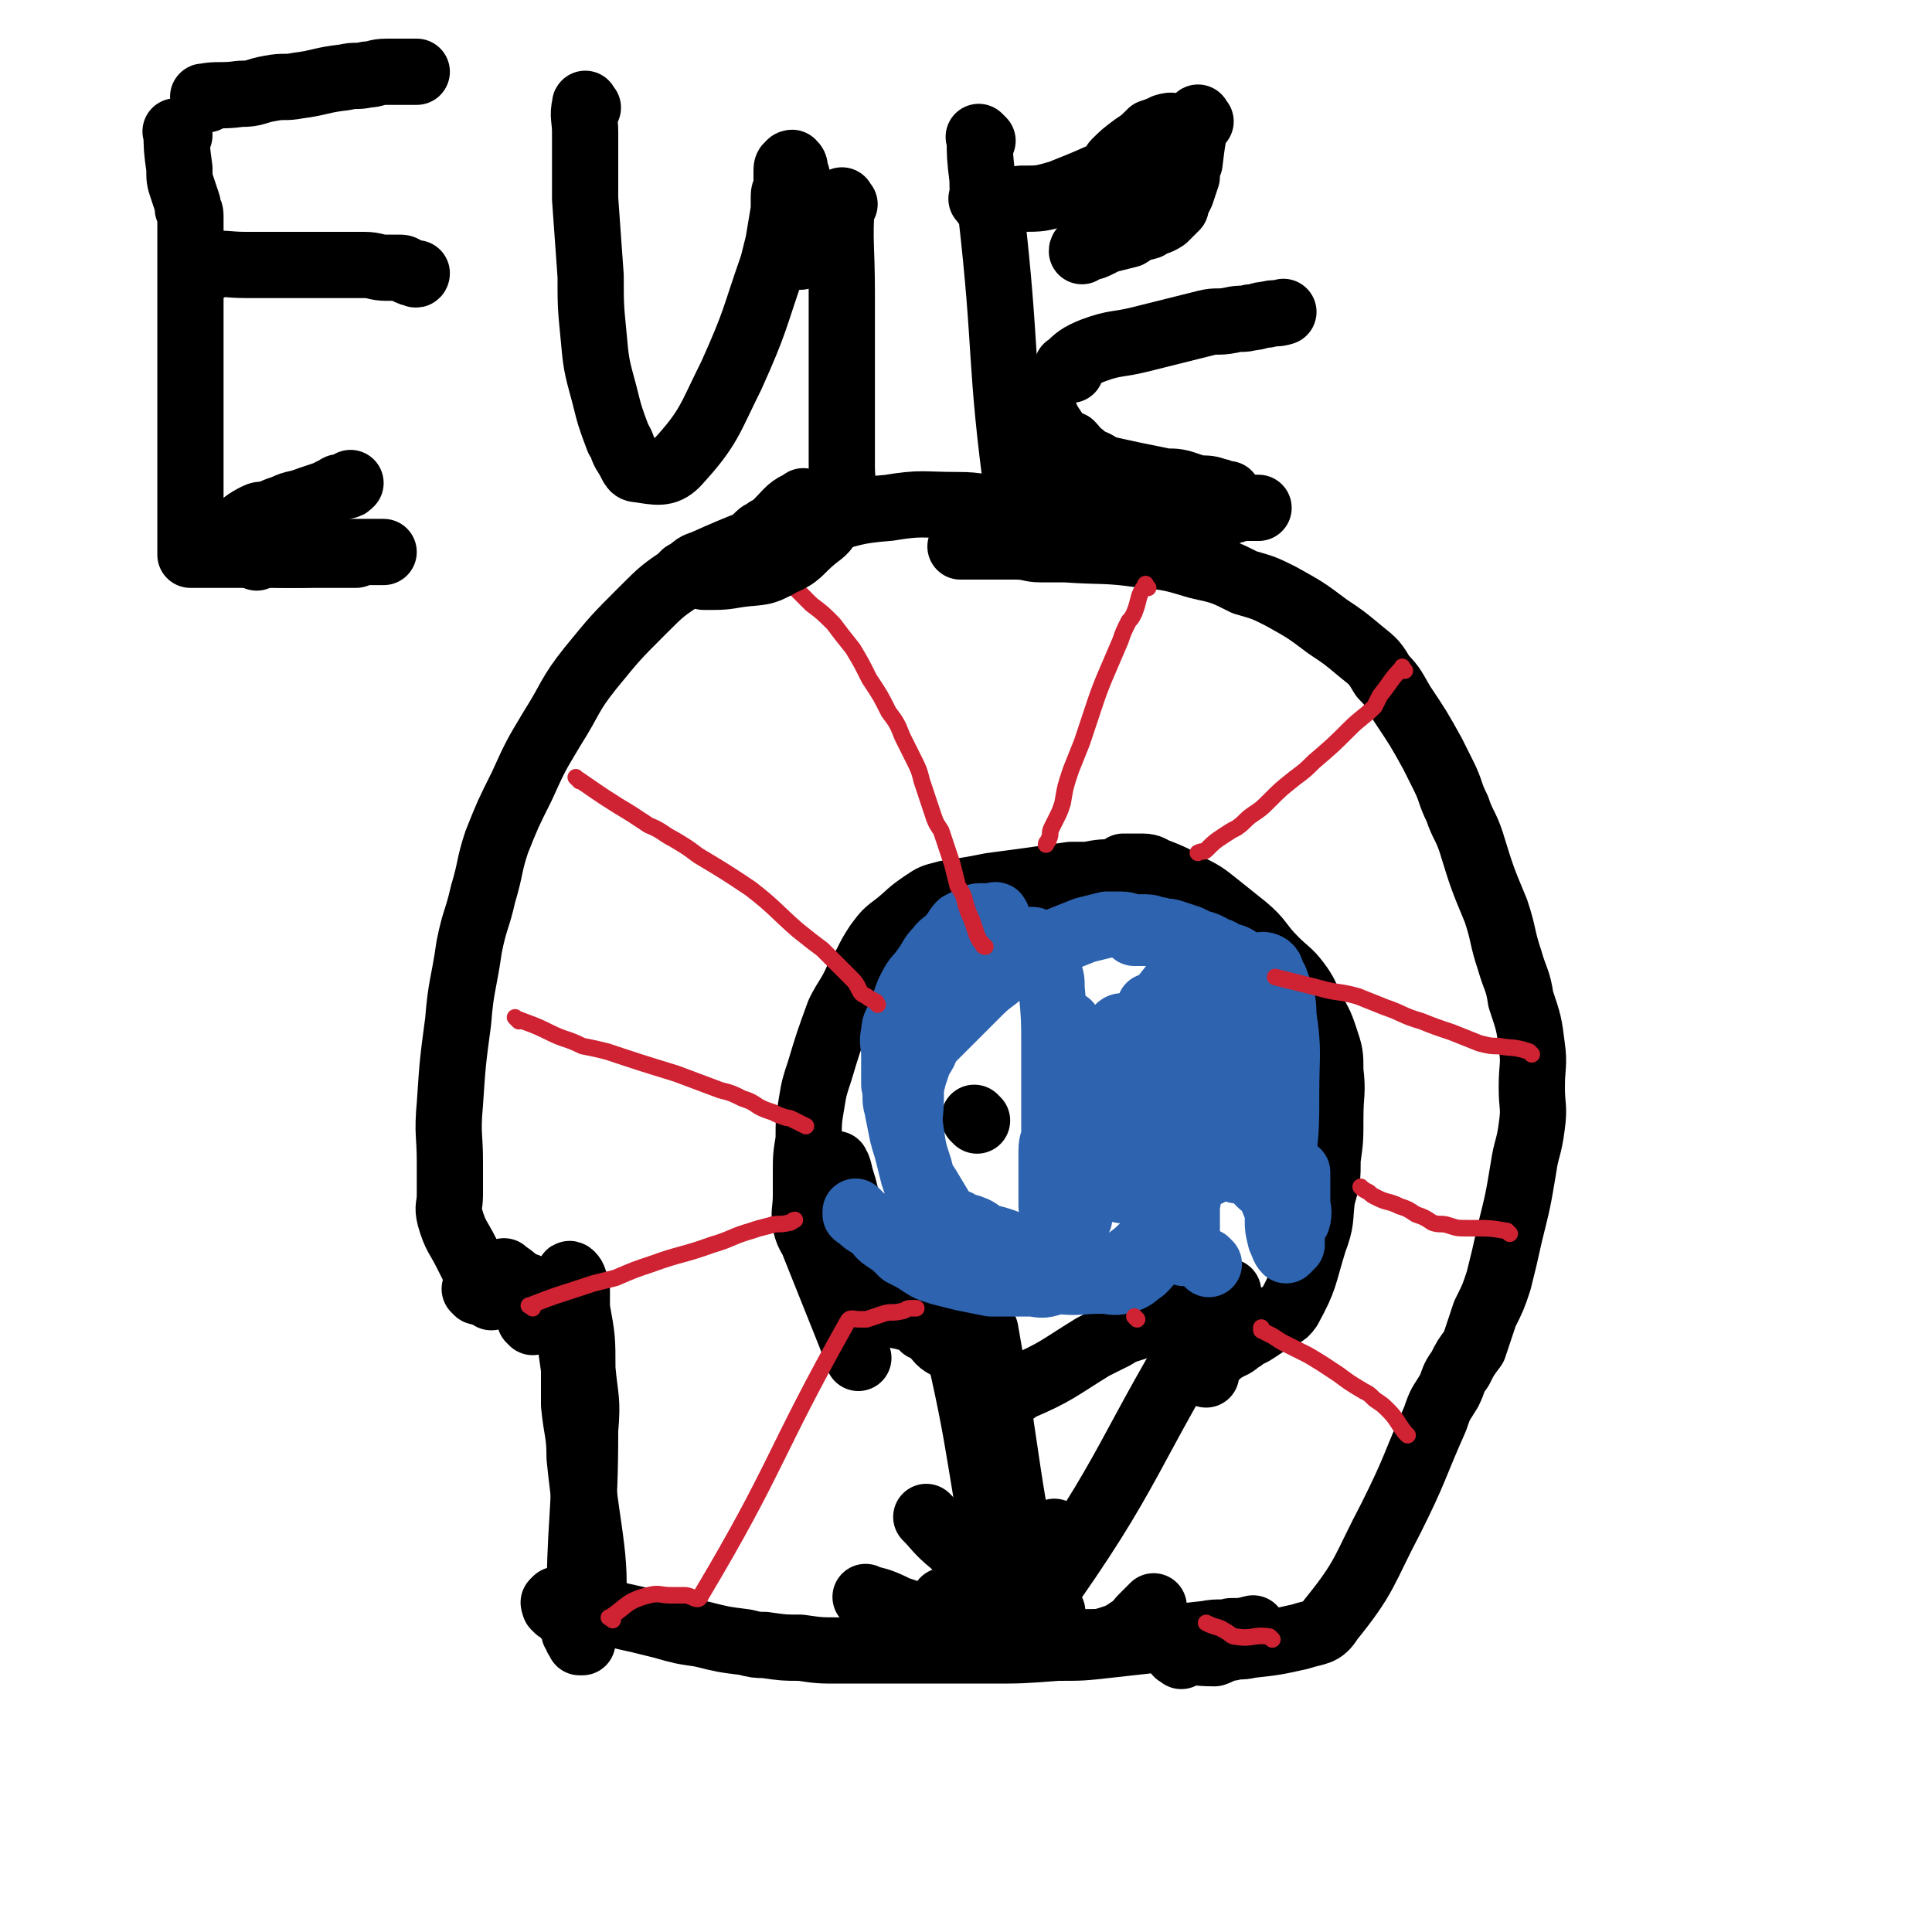 <svg viewBox='0 0 700 700' version='1.1' xmlns='http://www.w3.org/2000/svg' xmlns:xlink='http://www.w3.org/1999/xlink'><g fill='none' stroke='#000000' stroke-width='24' stroke-linecap='round' stroke-linejoin='round'><path d='M391,194c-1,-1 -1,-1 -1,-1 -6,-3 -6,-3 -12,-5 -3,-1 -3,-1 -5,-1 -5,-1 -5,-1 -10,-2 -8,-1 -8,-2 -16,-2 -13,0 -13,-1 -25,1 -13,1 -13,2 -25,5 -12,3 -12,3 -23,7 -10,4 -10,4 -19,8 -3,1 -3,1 -6,4 -9,6 -9,6 -16,13 -10,10 -10,10 -19,21 -8,10 -7,11 -14,22 -6,10 -6,10 -11,21 -5,10 -5,10 -9,20 -3,9 -2,9 -5,19 -2,9 -3,9 -5,19 -2,14 -3,14 -4,27 -2,15 -2,15 -3,30 -1,11 0,11 0,21 0,6 0,6 0,12 0,4 -1,4 0,8 2,7 3,7 6,13 4,8 4,8 8,15 0,1 0,0 1,1 '/><path d='M202,582c-1,-1 -2,-2 -1,-1 4,0 5,0 11,1 2,0 2,1 4,2 4,0 4,0 7,1 9,2 9,2 17,4 7,2 7,2 14,3 8,2 8,2 16,3 4,1 4,1 7,1 7,1 7,1 13,1 7,1 7,1 14,1 6,0 6,0 13,0 7,0 7,0 15,0 13,0 13,0 26,0 12,0 12,0 25,-1 9,0 9,0 18,-1 9,-1 9,-1 18,-2 9,-1 9,-1 18,-2 5,-1 5,0 9,-1 4,0 4,0 8,-1 '/><path d='M184,462c-1,-1 -2,-2 -1,-1 3,2 4,3 8,7 1,1 0,1 1,2 0,0 1,0 1,0 '/><path d='M203,581c-1,-1 -2,-2 -1,-1 2,4 3,5 6,10 0,0 0,1 0,1 0,1 1,1 1,1 0,1 0,1 0,1 0,1 1,1 1,1 0,1 0,1 0,1 0,0 1,0 1,0 '/><path d='M173,468c-1,-1 -1,-1 -1,-1 '/><path d='M207,583c-1,-1 -2,-2 -1,-1 3,2 8,11 8,6 3,-22 -1,-30 -4,-60 0,-9 -1,-9 -2,-19 0,-6 0,-6 0,-13 -1,-7 -1,-7 -2,-15 0,-2 -1,-2 -1,-5 0,-2 0,-2 0,-3 '/><path d='M211,585c-1,-1 -2,-1 -1,-1 0,-33 2,-33 2,-66 1,-11 0,-11 -1,-22 0,-11 0,-11 -2,-22 0,-4 0,-4 0,-7 -1,-3 -1,-4 -2,-5 -1,-1 -1,0 -1,1 -1,2 0,2 -1,3 '/><path d='M202,583c-1,-1 -1,-1 -1,-1 '/><path d='M193,479c-1,-1 -1,-1 -1,-1 -1,-5 0,-6 0,-10 0,-1 -1,0 -1,0 0,0 0,-1 0,-1 0,-1 0,-1 0,-1 '/><path d='M428,600c-1,-1 -2,-1 -1,-1 5,-1 6,0 13,0 3,-1 3,-2 6,-2 3,-1 3,0 7,-1 9,-1 9,-1 18,-3 6,-2 8,-1 11,-6 13,-16 12,-18 22,-37 9,-18 8,-18 16,-36 2,-6 2,-5 5,-10 2,-4 1,-4 4,-8 2,-4 2,-4 5,-8 2,-6 2,-6 4,-12 3,-6 3,-6 5,-12 2,-8 2,-8 4,-17 3,-12 3,-12 5,-24 1,-7 2,-7 3,-15 1,-7 0,-7 0,-14 0,-8 1,-8 0,-15 -1,-8 -1,-8 -4,-17 -1,-7 -2,-7 -4,-14 -3,-9 -2,-9 -5,-18 -5,-12 -5,-12 -9,-25 -2,-6 -3,-6 -5,-12 -3,-6 -2,-6 -5,-12 -2,-4 -2,-4 -4,-8 -5,-9 -5,-9 -11,-18 -3,-5 -3,-6 -7,-10 -3,-5 -3,-5 -8,-9 -6,-5 -6,-5 -12,-9 -8,-6 -8,-6 -17,-11 -6,-3 -6,-3 -13,-5 -8,-4 -8,-4 -17,-6 -10,-3 -10,-3 -20,-4 -14,-2 -14,-1 -28,-2 -4,0 -4,0 -9,0 -4,0 -4,-1 -9,-1 -3,0 -3,0 -6,0 -3,0 -3,0 -6,0 -4,0 -4,0 -7,0 -1,0 -1,0 -1,0 '/><path d='M354,406c-1,-1 -1,-1 -1,-1 '/><path d='M406,317c-1,-1 -1,-2 -1,-1 -5,0 -6,0 -11,1 -3,0 -3,0 -6,0 -14,2 -14,2 -29,4 -5,1 -5,1 -11,2 -3,1 -3,0 -6,1 -4,1 -4,1 -7,3 -6,4 -5,4 -10,8 -4,3 -4,3 -7,7 -4,6 -3,6 -7,12 -3,7 -4,7 -7,13 -4,11 -4,11 -7,21 -2,6 -2,6 -3,12 -1,6 -1,6 -1,13 -1,6 -1,6 -1,13 0,4 0,4 0,7 0,6 -1,6 0,11 1,4 2,4 3,7 2,5 2,5 4,10 4,10 4,10 8,20 2,5 2,5 4,11 '/><path d='M337,551c-1,-1 -2,-2 -1,-1 3,3 4,5 9,9 1,1 1,1 2,1 2,1 3,1 5,1 4,1 4,1 8,1 5,0 5,-1 10,-2 4,-1 4,-1 7,-3 3,-1 3,-1 5,-2 '/><path d='M437,498c-1,-1 -2,-1 -1,-1 2,-4 3,-4 7,-8 1,-1 1,0 2,-1 3,-1 3,-2 5,-3 2,-2 2,-1 5,-3 3,-2 3,-2 6,-4 3,-2 4,-1 6,-4 6,-11 5,-11 9,-24 3,-8 2,-8 3,-16 2,-7 2,-7 2,-14 1,-7 1,-7 1,-15 0,-9 1,-9 0,-17 0,-6 0,-6 -2,-12 -2,-6 -2,-5 -5,-11 -2,-4 -2,-5 -5,-9 -3,-4 -4,-4 -8,-8 -6,-6 -5,-7 -11,-12 -5,-4 -5,-4 -10,-8 -5,-4 -5,-4 -11,-7 -5,-3 -5,-3 -10,-5 -3,-1 -3,-2 -6,-2 -3,0 -3,0 -6,0 0,0 0,0 -1,0 '/><path d='M442,474c-1,-1 -1,-2 -1,-1 -33,53 -30,59 -66,109 -4,5 -7,1 -14,1 -4,0 -4,0 -8,0 -4,0 -5,1 -8,0 -2,-1 -2,-2 -3,-3 '/><path d='M363,501c-1,-1 -1,-1 -1,-1 -5,-3 -5,-3 -9,-6 -4,-3 -4,-3 -7,-5 -4,-2 -5,-2 -7,-5 -14,-18 -14,-18 -26,-38 -4,-5 -4,-5 -6,-11 -1,-3 -1,-4 -2,-7 -1,-3 -1,-5 -2,-6 0,-1 0,1 0,2 0,2 1,2 1,3 1,4 1,4 2,7 1,5 1,5 2,10 1,4 1,4 1,8 1,4 0,4 1,9 0,1 1,1 1,2 '/><path d='M315,580c-1,-1 -2,-2 -1,-1 4,1 5,1 11,4 3,1 3,1 6,2 5,2 5,2 10,3 6,3 6,3 12,5 4,1 4,2 8,2 10,1 10,0 21,0 6,0 6,0 12,0 5,0 5,0 11,-2 2,-1 2,-1 5,-3 2,-1 2,-2 4,-4 2,-2 2,-2 4,-4 '/><path d='M317,474c-1,-1 -2,-2 -1,-1 4,1 5,3 11,4 3,1 3,0 6,0 4,0 4,0 7,1 3,0 4,-1 5,1 12,49 9,51 20,101 0,1 1,0 3,1 3,1 3,0 6,1 2,0 2,0 3,1 2,0 2,1 3,1 0,0 2,0 1,0 -2,0 -5,3 -6,0 -11,-48 -9,-51 -18,-102 0,0 0,0 0,0 -5,0 -5,-1 -11,-1 -1,0 -1,0 -2,0 -1,0 -1,0 -2,0 -1,0 -1,0 -2,0 -1,0 -1,0 -2,0 -1,0 -1,0 -2,0 -1,0 -2,0 -1,0 0,0 1,0 2,1 1,1 1,1 2,2 2,2 2,2 4,3 6,4 6,5 11,9 2,2 2,2 5,4 2,2 2,3 5,4 2,1 3,1 5,-1 14,-6 14,-7 27,-15 4,-2 4,-2 8,-4 3,-2 4,-2 7,-3 2,-2 2,-2 5,-3 3,-2 3,-2 6,-3 4,-2 4,-2 8,-3 3,-1 3,-1 7,-2 3,-1 3,-1 6,-2 1,0 1,0 2,0 '/></g>
<g fill='none' stroke='#2D63AF' stroke-width='24' stroke-linecap='round' stroke-linejoin='round'><path d='M384,399c-1,-1 -1,-1 -1,-1 '/><path d='M426,425c-1,-1 -1,-1 -1,-1 '/><path d='M431,414c-1,-1 -1,-1 -1,-1 '/><path d='M466,431c-1,-1 -1,-1 -1,-1 '/><path d='M448,424c-1,-1 -1,-1 -1,-1 '/><path d='M438,458c-1,-1 -1,-1 -1,-1 '/><path d='M457,429c-1,-1 -1,-1 -1,-1 '/><path d='M438,425c-1,-1 -1,-1 -1,-1 '/><path d='M418,366c-1,-1 -2,-2 -1,-1 1,4 1,5 3,11 2,6 2,6 3,11 3,12 3,12 5,23 1,7 1,7 2,14 0,6 0,6 0,11 0,5 0,5 0,9 0,3 0,3 0,5 0,2 0,2 0,3 0,1 -1,2 -1,2 0,-7 -1,-9 1,-17 1,-7 2,-7 5,-14 2,-4 2,-4 4,-8 2,-3 2,-3 4,-6 1,-2 1,-2 3,-5 2,-2 1,-3 4,-4 2,-1 3,-2 5,-1 3,2 3,4 4,8 2,4 2,4 3,8 1,8 1,8 1,16 0,6 0,6 0,11 0,3 0,3 1,7 1,2 1,3 2,4 0,0 1,-1 2,-2 0,-2 0,-2 0,-5 0,-4 1,-3 1,-7 0,-3 0,-3 0,-6 0,-4 1,-6 1,-8 0,-1 0,1 0,2 0,2 0,2 0,4 0,2 0,2 0,4 0,3 1,4 0,7 -1,1 -3,3 -4,1 -4,-5 -4,-7 -7,-14 -3,-6 -3,-6 -4,-12 -1,-4 -1,-4 -1,-8 0,-2 0,-3 0,-3 0,-1 1,0 1,1 2,3 2,3 4,5 2,3 2,4 4,6 1,1 2,1 2,0 1,-10 1,-11 1,-22 0,-14 1,-15 -1,-28 0,-7 -1,-7 -3,-13 -2,-3 -1,-4 -3,-5 -2,-1 -4,0 -6,3 -6,14 -5,15 -10,31 -2,6 -2,7 -3,13 -1,3 -1,3 -1,5 0,0 0,0 0,-1 0,-16 0,-16 -1,-32 0,-6 0,-6 -1,-11 0,-4 -1,-4 -1,-7 0,-3 0,-3 0,-5 -1,-2 -1,-2 -2,-3 -1,-2 -1,-2 -3,-3 -3,-1 -3,-1 -6,-2 -3,-1 -3,0 -5,-1 -3,0 -2,-1 -5,-1 -2,0 -2,0 -4,0 -2,0 -2,-1 -5,-1 -2,0 -3,0 -5,0 -4,1 -4,1 -8,2 -5,2 -5,2 -10,4 -5,3 -5,3 -11,5 -2,2 -2,1 -4,3 -4,2 -4,2 -7,5 -4,3 -4,3 -8,7 -3,3 -3,3 -6,6 -2,2 -2,2 -5,5 -3,3 -3,3 -6,6 -1,3 -1,3 -3,6 -1,3 -1,3 -2,6 -1,4 -1,4 -1,8 0,6 -1,6 0,12 1,7 1,7 3,13 1,4 1,4 3,7 3,5 3,5 6,10 2,2 1,3 4,5 7,4 8,4 16,7 11,4 11,3 22,7 4,1 4,1 8,2 3,1 3,1 7,0 4,-1 4,-2 9,-4 4,-3 4,-3 7,-6 3,-3 4,-2 6,-5 7,-10 7,-11 13,-22 4,-8 4,-9 7,-17 3,-9 3,-9 6,-17 2,-12 2,-12 4,-23 0,-6 0,-6 0,-12 0,-3 1,-5 -1,-6 -3,-3 -5,-3 -10,-2 -8,3 -10,3 -15,10 -12,15 -12,16 -18,33 -4,12 -2,13 -3,25 0,5 0,5 0,9 0,3 -2,4 0,6 2,2 4,1 8,1 3,0 4,0 5,-3 3,-3 3,-3 3,-8 1,-14 0,-14 0,-28 0,-6 0,-6 -1,-12 -1,-3 -2,-3 -4,-5 -2,-2 -3,-3 -5,-3 -2,0 -4,-1 -5,1 -5,11 -5,12 -7,24 -2,11 0,11 0,22 0,3 0,3 0,7 0,2 0,4 0,5 0,0 -1,-2 -2,-4 -1,-4 -1,-4 -2,-9 -1,-3 -2,-3 -2,-6 -2,-6 -2,-6 -2,-12 -1,-8 -1,-8 -2,-16 0,-4 0,-4 0,-8 0,-3 0,-3 -1,-5 0,0 -1,0 -1,0 -1,9 -1,9 -2,17 -1,9 0,9 -1,17 0,6 0,6 -1,12 0,4 0,4 0,7 0,3 0,5 0,5 0,1 0,-1 0,-2 0,-12 0,-12 0,-24 0,-7 0,-7 0,-14 0,-4 0,-4 0,-8 0,-4 1,-7 1,-8 0,0 0,3 0,5 1,19 1,19 3,38 1,9 1,9 3,18 1,3 1,3 2,6 0,1 0,2 0,1 0,-3 0,-4 0,-8 0,-1 0,-2 0,-3 0,-2 -1,-2 -1,-4 -1,-5 -1,-5 -1,-9 0,-1 0,-2 0,-1 0,3 0,4 0,8 0,6 0,6 0,12 0,4 0,4 0,7 0,3 0,3 0,6 0,2 1,3 0,4 -1,2 -2,1 -4,1 -3,0 -3,0 -6,0 -3,0 -3,-1 -6,-1 -2,-1 -2,0 -4,-1 -3,-1 -2,-1 -5,-2 -3,-1 -3,-1 -7,-2 -2,-1 -2,-2 -5,-3 -2,-1 -3,0 -5,-2 -3,-1 -3,-1 -5,-3 -2,-2 -2,-2 -4,-3 -2,-2 -3,-2 -4,-5 -2,-3 -2,-3 -3,-6 -1,-4 -1,-4 -2,-8 -1,-4 -1,-3 -2,-7 -1,-5 -1,-5 -2,-10 -1,-3 0,-4 -1,-8 0,-3 0,-3 0,-6 0,-2 0,-2 0,-5 0,-4 -1,-4 0,-8 0,-3 1,-3 2,-6 1,-3 1,-3 2,-5 1,-3 1,-3 2,-5 2,-4 3,-4 5,-7 3,-4 2,-4 5,-7 2,-3 3,-2 5,-5 2,-2 1,-2 3,-4 2,-1 2,-1 4,-2 1,0 1,-1 3,-1 2,0 2,0 4,0 1,0 2,-1 2,0 1,1 0,1 0,2 -3,3 -4,3 -7,6 -3,2 -3,3 -5,5 -2,2 -2,2 -4,4 -1,1 -2,2 -2,2 1,1 2,0 4,-1 4,-1 4,-1 8,-3 3,-1 3,-1 6,-2 3,-2 3,-2 6,-3 2,-1 2,-1 4,-1 2,0 3,-1 4,0 2,1 2,2 3,4 1,3 1,4 2,7 1,3 1,3 1,6 1,11 1,11 1,21 0,9 0,9 0,18 0,6 0,6 0,13 0,4 -1,3 -1,7 0,4 0,4 0,7 0,3 0,3 0,7 0,3 0,3 0,6 1,4 1,4 2,7 1,3 1,2 2,5 1,2 1,2 1,4 0,2 0,2 0,4 0,2 0,3 -1,5 -1,1 -1,0 -3,1 -1,1 -1,2 -2,2 -3,1 -4,0 -7,0 -4,0 -4,0 -7,0 -4,0 -4,0 -7,0 -5,-1 -5,-1 -10,-2 -4,-1 -4,-1 -8,-2 -3,-1 -4,-1 -7,-3 -3,-2 -3,-2 -7,-4 -3,-3 -3,-3 -6,-5 -3,-2 -2,-2 -5,-5 -1,-1 -1,-1 -3,-2 -1,-1 -1,-1 -2,-2 -1,-1 -1,-1 -1,-1 0,0 0,1 0,1 3,2 3,3 6,4 11,5 11,6 22,10 11,3 11,3 22,6 11,2 11,2 23,4 8,1 8,0 16,0 4,0 4,1 8,0 4,-1 4,-2 7,-4 4,-4 3,-4 6,-9 3,-3 3,-3 5,-7 3,-6 3,-6 5,-12 4,-10 4,-9 7,-19 5,-14 5,-14 9,-27 2,-7 2,-7 4,-15 1,-3 0,-3 0,-7 0,-4 1,-4 0,-8 -2,-4 -2,-4 -5,-8 -2,-3 -2,-3 -5,-4 -5,-3 -5,-2 -11,-3 -5,-1 -5,-1 -9,-2 -3,-1 -3,-1 -6,-1 -2,0 -2,0 -3,0 '/></g>
<g fill='none' stroke='#CF2233' stroke-width='6' stroke-linecap='round' stroke-linejoin='round'><path d='M280,206c-1,-1 -2,-2 -1,-1 3,3 4,4 9,8 1,1 1,1 3,3 1,1 1,1 3,3 4,3 4,3 8,7 3,4 3,4 7,9 3,5 3,5 6,11 4,6 4,6 7,12 3,4 3,4 5,9 2,4 2,4 4,8 2,4 2,4 3,8 2,6 2,6 4,12 1,3 1,3 3,6 2,6 2,6 4,12 1,4 1,4 2,8 2,3 2,3 3,7 1,3 1,3 2,5 1,3 1,3 2,6 1,2 1,2 2,3 0,1 1,1 1,1 '/><path d='M416,213c-1,-1 -1,-2 -1,-1 -3,4 -2,5 -4,10 -1,2 -1,2 -2,3 -2,4 -2,4 -3,7 -3,7 -3,7 -6,14 -2,5 -2,5 -4,11 -2,6 -2,6 -4,12 -2,5 -2,5 -4,10 -2,6 -2,6 -3,12 -1,3 -1,3 -2,5 -1,2 -1,2 -2,4 -1,2 0,2 -1,4 0,1 -1,1 -1,2 '/><path d='M509,243c-1,-1 -1,-2 -1,-1 -4,4 -4,5 -8,10 -1,2 -1,2 -2,4 -4,4 -5,4 -9,8 -6,6 -6,6 -13,12 -3,3 -3,3 -7,6 -5,4 -5,4 -9,8 -3,3 -3,3 -6,5 -3,2 -3,3 -6,5 -2,1 -2,1 -5,3 -3,2 -3,2 -6,5 -1,1 -1,0 -3,1 0,0 0,0 0,0 '/><path d='M555,382c-1,-1 -1,-1 -1,-1 -6,-2 -6,-1 -11,-2 -3,0 -3,0 -7,-1 -5,-2 -5,-2 -10,-4 -6,-2 -6,-2 -11,-4 -7,-2 -7,-3 -13,-5 -5,-2 -5,-2 -10,-4 -7,-2 -7,-1 -14,-3 -4,-1 -4,-1 -8,-2 -4,-1 -4,-1 -8,-2 0,0 0,0 0,0 '/><path d='M547,447c-1,-1 -1,-1 -1,-1 -6,-1 -6,-1 -11,-1 -2,0 -2,0 -3,0 -4,0 -4,0 -7,-1 -3,-1 -3,0 -6,-1 -3,-2 -3,-2 -6,-3 -3,-2 -3,-2 -6,-3 -4,-2 -4,-1 -8,-3 -2,-1 -2,-1 -3,-2 -2,-1 -2,-1 -3,-2 '/><path d='M510,520c-1,-1 -1,-1 -1,-1 -3,-4 -3,-5 -6,-8 -2,-2 -2,-2 -5,-4 -2,-2 -2,-2 -4,-3 -5,-3 -5,-3 -9,-6 -6,-4 -6,-4 -11,-7 -4,-2 -4,-2 -8,-4 -2,-1 -2,-1 -5,-3 -2,-1 -2,-1 -4,-2 0,0 0,0 0,-1 '/><path d='M461,594c-1,-1 -1,-1 -1,-1 -6,-1 -6,1 -12,0 -2,0 -2,-1 -4,-2 -3,-2 -3,-1 -7,-3 '/><path d='M412,478c-1,-1 -1,-1 -1,-1 '/><path d='M222,587c-1,-1 -2,-1 -1,-1 6,-4 6,-6 14,-8 4,-1 4,0 8,0 3,0 3,0 5,0 3,0 5,3 6,0 28,-47 26,-51 53,-99 1,-2 2,-1 4,-1 1,0 1,0 3,0 3,-1 3,-1 6,-2 3,-1 3,0 7,-1 1,0 1,-1 3,-1 1,0 1,0 2,0 '/><path d='M193,474c-1,-1 -2,-1 -1,-1 10,-4 11,-4 23,-8 4,-1 4,-1 8,-2 7,-3 7,-3 13,-5 11,-4 11,-3 22,-7 7,-2 7,-3 14,-5 3,-1 3,-1 7,-2 3,-1 3,0 7,-1 1,0 1,-1 2,-1 0,0 0,0 0,0 '/><path d='M188,370c-1,-1 -2,-2 -1,-1 5,2 6,2 12,5 6,3 6,2 12,5 5,1 5,1 9,2 12,4 12,4 25,8 8,3 8,3 16,6 4,1 4,1 8,3 3,1 3,1 6,3 2,1 2,1 5,2 2,1 2,1 5,2 1,0 1,0 3,1 2,1 2,1 4,2 '/><path d='M210,283c-1,-1 -2,-2 -1,-1 6,4 7,5 15,10 5,3 5,3 11,7 5,2 5,3 9,5 5,3 5,3 9,6 10,6 10,6 19,12 9,7 9,8 17,15 5,4 5,4 9,7 3,3 3,3 6,6 2,2 2,2 4,4 2,2 2,2 3,4 1,2 1,2 3,3 1,1 2,1 3,2 1,0 0,0 1,1 '/></g>
<g fill='none' stroke='#000000' stroke-width='24' stroke-linecap='round' stroke-linejoin='round'><path d='M65,49c-1,-1 -2,-2 -1,-1 0,5 0,6 1,13 0,4 0,4 1,7 1,3 1,3 2,6 0,0 0,0 0,1 0,2 1,1 1,3 0,60 0,60 0,119 0,1 0,1 0,1 0,1 0,1 0,1 0,1 0,1 0,1 0,1 0,1 0,1 2,0 2,0 5,0 6,0 6,0 11,0 12,0 12,0 24,0 6,0 6,-1 11,-1 4,0 4,0 7,0 4,0 4,0 7,0 3,0 3,0 5,0 '/><path d='M86,194c-1,-1 -2,-1 -1,-1 3,-3 4,-4 8,-6 2,-1 2,0 5,-1 2,-1 2,-1 5,-2 4,-2 4,-1 9,-3 3,-1 3,-1 6,-2 2,-1 2,-1 4,-2 1,-1 1,0 3,-1 1,0 1,0 2,-1 '/><path d='M93,202c-1,-1 -2,-1 -1,-1 4,-1 5,0 11,0 2,0 2,0 4,0 1,0 1,0 3,0 4,0 4,0 7,0 2,0 2,0 4,0 2,0 2,0 4,0 1,0 1,0 2,0 1,0 1,0 2,0 '/><path d='M76,97c-1,-1 -2,-1 -1,-1 6,-1 7,0 14,0 5,0 5,0 10,0 8,0 8,0 17,0 5,0 5,0 10,0 3,0 3,0 6,0 4,0 4,1 8,1 2,0 2,0 4,0 2,0 2,0 3,1 2,1 2,1 3,1 1,1 1,0 1,0 '/><path d='M75,36c-1,-1 -2,-1 -1,-1 5,-1 6,0 13,-1 6,0 5,-1 11,-2 5,-1 5,0 10,-1 8,-1 8,-2 17,-3 4,-1 4,0 8,-1 3,0 3,-1 7,-1 3,0 3,0 5,0 3,0 3,0 6,0 '/><path d='M213,39c-1,-1 -1,-2 -1,-1 -1,4 0,5 0,10 0,2 0,2 0,4 0,10 0,10 0,20 1,14 1,14 2,28 0,10 0,11 1,21 1,11 1,11 4,22 2,8 2,8 5,16 2,3 1,3 3,6 2,3 2,5 4,5 7,1 10,2 14,-2 12,-13 12,-16 20,-32 9,-20 8,-20 15,-40 1,-4 1,-4 2,-8 1,-6 1,-6 2,-12 0,-2 0,-3 0,-5 0,-2 1,-2 1,-4 0,-3 0,-3 0,-5 0,-1 0,-2 1,-2 0,-1 1,-1 1,-1 1,1 1,1 1,3 1,2 1,2 1,5 0,5 0,5 0,9 0,8 1,8 1,17 '/><path d='M292,183c-1,-1 -1,-2 -1,-1 -5,2 -5,3 -9,7 0,0 0,0 -1,1 -1,1 -1,1 -3,2 -1,1 -2,1 -3,2 -2,2 -2,2 -3,3 -2,1 -2,1 -3,2 -2,1 -2,2 -4,3 -4,2 -4,2 -8,4 -2,1 -2,1 -4,2 -2,0 -2,0 -5,0 0,0 0,0 0,0 '/><path d='M306,74c-1,-1 -1,-2 -1,-1 -1,15 0,16 0,33 0,5 0,5 0,9 0,6 0,6 0,11 0,15 0,15 0,29 0,7 0,7 0,14 0,6 1,7 0,12 -1,4 -1,4 -4,7 -2,4 -2,4 -6,7 -6,5 -5,6 -12,9 -7,4 -7,3 -15,4 -6,1 -6,1 -12,1 -1,0 -1,0 -1,0 '/><path d='M357,73c-1,-1 -2,-1 -1,-1 6,-1 7,1 14,0 7,0 7,0 14,-2 10,-4 10,-4 21,-9 6,-2 6,-2 11,-4 4,-2 4,-2 7,-4 2,-1 3,-1 5,-3 1,-1 1,-2 1,-3 0,-1 -1,-1 -2,-1 -2,0 -2,-1 -5,0 -2,1 -2,1 -5,2 -3,3 -3,3 -6,5 -4,3 -4,3 -7,6 '/><path d='M393,175c-1,-1 -2,-2 -1,-1 3,3 4,4 9,8 2,1 2,1 4,2 7,2 7,2 14,3 7,1 7,1 14,2 3,0 3,0 7,0 '/><path d='M356,51c-1,-1 -2,-2 -1,-1 0,6 0,7 1,15 0,4 0,4 1,8 0,1 0,1 1,2 0,1 1,0 1,1 6,52 3,54 10,105 1,2 2,0 4,0 9,1 9,2 17,3 6,1 6,1 11,2 3,0 4,0 7,0 4,0 4,1 9,1 7,0 7,0 14,0 4,0 4,0 7,-1 2,0 2,-1 4,-1 2,0 2,0 4,0 2,0 2,-1 3,-1 2,0 2,0 4,0 1,0 1,0 2,0 0,0 0,0 1,0 0,0 0,0 0,0 '/><path d='M435,44c-1,-1 -1,-2 -1,-1 -2,7 -2,8 -3,16 -1,2 -1,2 -1,5 -1,3 -1,3 -2,6 -1,2 -1,2 -2,4 0,0 0,1 0,1 -2,2 -2,2 -4,4 -3,2 -3,1 -6,3 -4,1 -4,1 -7,3 -4,1 -4,1 -8,2 -2,1 -2,1 -4,2 -2,1 -2,0 -3,1 -1,0 -2,0 -2,1 '/><path d='M379,151c-1,-1 -2,-2 -1,-1 2,3 3,5 6,9 2,2 2,1 4,2 2,2 2,3 4,4 2,2 3,2 5,3 2,1 2,2 4,2 9,2 9,2 19,4 4,1 4,0 8,1 3,1 3,1 6,2 4,0 4,0 7,1 2,0 4,3 4,1 '/><path d='M388,134c-1,-1 -2,-1 -1,-1 3,-3 4,-4 9,-6 8,-3 9,-2 17,-4 12,-3 12,-3 24,-6 4,-1 4,0 9,-1 4,-1 4,0 7,-1 3,0 3,-1 6,-1 3,-1 3,0 6,-1 '/></g>
</svg>